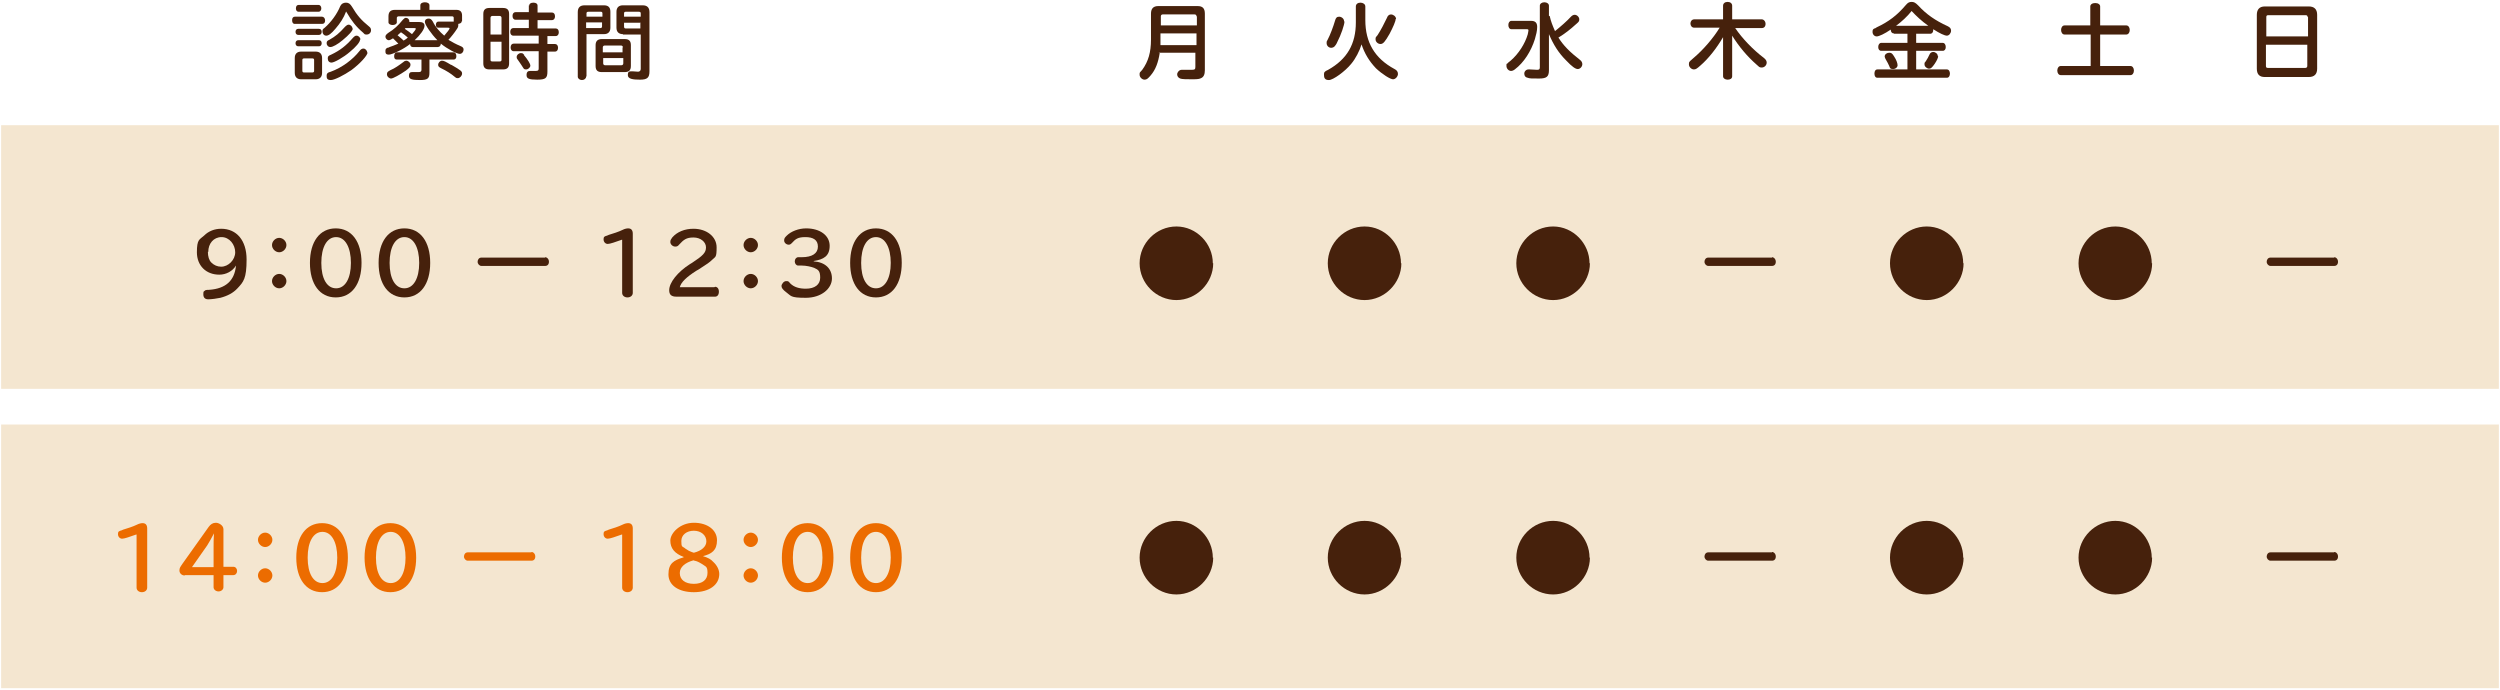 <?xml version="1.0" encoding="UTF-8"?>
<svg id="_レイヤー_1" data-name="レイヤー_1" xmlns="http://www.w3.org/2000/svg" version="1.1" viewBox="0 0 659 182">
  <!-- Generator: Adobe Illustrator 29.8.4, SVG Export Plug-In . SVG Version: 2.1.1 Build 6)  -->
  <defs>
    <style>
      .st0 {
        fill: #f4e6d0;
      }

      .st1 {
        fill: #ec6c00;
      }

      .st2 {
        fill: #46210c;
      }
    </style>
  </defs>
  <rect class="st0" x=".3" y="33" width="658.4" height="69.5"/>
  <rect class="st0" x=".3" y="111.9" width="658.4" height="69.5"/>
  <g>
    <path class="st2" d="M62.2,70c-.9,1.5-2.6,2.4-4.4,2.4-3.5,0-5.9-2.4-5.9-5.9s.7-3.3,1.9-4.4c1.2-1.2,2.8-1.8,4.5-1.8,4.1,0,6.7,3.1,6.7,8.1s-.8,5.9-2.4,7.6c-1.1,1.2-2.6,2-4.5,2.5-.9.2-2.4.4-3.2.4s-1.3-.4-1.3-1.3.1-.7.3-.9c.2-.2.3-.3,1.2-.3,4.4-.3,6.7-2.4,7.1-6.3h0ZM54.8,66.4c0,1.2.3,2.2.9,2.8.7.7,1.6,1.1,2.6,1.1,1.9,0,3.7-1.8,3.7-3.8s-1.5-4-3.6-4-3.5,1.7-3.5,3.9Z"/>
    <path class="st2" d="M75.5,64.6c0,1-.9,1.9-1.9,1.9s-1.9-.9-1.9-1.9.9-1.9,1.9-1.9,1.9.9,1.9,1.9ZM75.5,74.1c0,1-.9,1.9-1.9,1.9s-1.9-.9-1.9-1.9.9-1.9,1.9-1.9,1.9.9,1.9,1.9Z"/>
    <path class="st2" d="M95.3,69.3c0,5.6-2.6,9.1-6.8,9.1s-6.8-3.5-6.8-9.1,2.6-9.1,6.8-9.1,6.8,3.5,6.8,9.1ZM84.7,69.3c0,4.2,1.5,6.7,3.9,6.7s3.9-2.6,3.9-6.7-1.5-6.8-3.9-6.8-3.9,2.6-3.9,6.8Z"/>
    <path class="st2" d="M113.4,69.3c0,5.6-2.6,9.1-6.8,9.1s-6.8-3.5-6.8-9.1,2.6-9.1,6.8-9.1,6.8,3.5,6.8,9.1ZM102.7,69.3c0,4.2,1.5,6.7,3.9,6.7s3.9-2.6,3.9-6.7-1.5-6.8-3.9-6.8-3.9,2.6-3.9,6.8Z"/>
    <path class="st2" d="M143.7,67.8c.5,0,1,.5,1,1.2s-.4,1.1-1,1.1h-16.8c-.5,0-1-.5-1-1.1s.4-1.1,1-1.1h16.8Z"/>
    <path class="st2" d="M163.9,63.2c-1.7.6-3.1,1.1-3.7,1.1s-1.1-.5-1.1-1.2.2-.7.6-.9c.2,0,.3-.1.8-.3,1-.3,2.6-.8,3.6-1.3.6-.3,1.1-.4,1.5-.4.8,0,1.2.5,1.2,1.4v15.6c0,.7-.6,1.2-1.4,1.2s-1.4-.5-1.4-1.2v-14Z"/>
    <path class="st2" d="M188.5,75.6c.6,0,1,.5,1,1.3s-.4,1.3-1,1.3h-10.2c-1.3,0-1.9-.5-1.9-1.7,0-2,2.2-4.8,5.5-6.9l.5-.3c2.9-1.9,3.7-2.7,3.7-4.1s-1.4-2.6-3.3-2.6-2.6.6-3.8,1.9c-.3.4-.6.5-1,.5-.7,0-1.3-.6-1.3-1.2s.2-.7.5-1.2c1.3-1.5,3.3-2.3,5.6-2.3,3.5,0,6.1,2.1,6.1,4.9s-.3,2.4-1.2,3.3c-.6.6-1.3,1.1-3.5,2.5l-.7.4c-2.5,1.6-4,3-4.3,4.3h9.1Z"/>
    <path class="st2" d="M199.8,64.6c0,1-.9,1.9-1.9,1.9s-1.9-.9-1.9-1.9.9-1.9,1.9-1.9,1.9.9,1.9,1.9ZM199.8,74.1c0,1-.9,1.9-1.9,1.9s-1.9-.9-1.9-1.9.9-1.9,1.9-1.9,1.9.9,1.9,1.9Z"/>
    <path class="st2" d="M214.5,68.9c3,.2,4.8,1.9,4.8,4.5s-2.7,5.1-6.9,5.1-3.8-.5-5.2-1.5c-.8-.6-1.2-1.1-1.2-1.6s.6-1.3,1.2-1.3.6,0,1.1.6c1,1,2.4,1.4,4.1,1.4,2.4,0,3.8-1.1,3.8-2.9s-.5-2.1-1.6-2.6c-.8-.3-2.1-.6-3.3-.6h-.9c-.5,0-.9-.5-.9-1.1s.4-1.1.9-1.1h.9c2.8,0,4.3-1,4.3-2.8s-1.3-2.5-3.3-2.5-2.6.5-3.6,1.6c-.3.3-.5.4-.8.4-.6,0-1.2-.5-1.2-1.1s.2-.8.7-1.3c1.1-1.1,3.1-1.9,5.1-1.9,3.7,0,6.2,1.9,6.2,4.6s-1.6,3.6-4.2,4h0Z"/>
    <path class="st2" d="M237.7,69.3c0,5.6-2.6,9.1-6.8,9.1s-6.8-3.5-6.8-9.1,2.6-9.1,6.8-9.1,6.8,3.5,6.8,9.1ZM227,69.3c0,4.2,1.5,6.7,3.9,6.7s3.9-2.6,3.9-6.7-1.5-6.8-3.9-6.8-3.9,2.6-3.9,6.8Z"/>
  </g>
  <g>
    <path class="st2" d="M84.9,4.4c.4,0,.8.4.8,1s-.3.9-.8.9h-7.2c-.5,0-.7-.4-.7-1s.3-.9.7-.9h7.2ZM83.2,13.6c1.1,0,1.7.6,1.7,1.7v3.9c0,1.1-.6,1.7-1.7,1.7h-3.8c-1.1,0-1.7-.6-1.7-1.7v-3.9c0-1.1.6-1.7,1.7-1.7h3.8ZM84.1,10.6c.4,0,.7.3.7.8s-.3.8-.7.8h-5.5c-.4,0-.7-.3-.7-.8s.3-.8.7-.8h5.5ZM84.1,7.6c.4,0,.7.3.7.8s-.3.8-.7.8h-5.5c-.4,0-.7-.3-.7-.8s.3-.8.7-.8h5.5ZM84,1.3c.4,0,.7.4.7.9s-.3.9-.7.9h-5.3c-.4,0-.7-.3-.7-.9s.3-.9.7-.9h5.3ZM79.7,18.7c0,.3.2.4.4.4h2.3c.3,0,.4-.2.4-.4v-2.9c0-.3-.2-.4-.4-.4h-2.3c-.3,0-.4.2-.4.4v2.9ZM91.2,3.1c-.6,1.6-1.5,3-2.8,4.5-1.1,1.3-1.8,1.8-2.4,1.8s-1-.5-1-1.1.1-.6.6-1c1.6-1.4,3.2-3.5,4.1-5.7.3-.6.8-.9,1.5-.9s1.1.3,1.6,1.1c1.3,2.2,2.4,3.5,4.5,5.2.4.3.5.6.5,1,0,.6-.5,1.1-1.1,1.1s-.5,0-1-.5c-1.8-1.5-3.1-3.2-4.3-5.3l-.2-.3ZM96.9,13.8c0,.8-2,3-4.3,4.7-1.9,1.3-4.4,2.6-5.4,2.6s-1.1-.5-1.1-1.1.2-.7.5-.9q.1,0,.6-.2c3-1.1,5.8-3.2,7.6-5.5.3-.4.6-.6,1-.6.5,0,1,.5,1,1.1ZM93,7.5c0,.6-1,1.7-2.7,3.1-1.3,1.1-2.6,1.8-3.2,1.8s-1-.5-1-1,.2-.7.7-.9c1.6-.9,2.6-1.7,4.2-3.5.3-.3.6-.5.9-.5.5,0,1,.5,1,1ZM94.9,10.5c0,.6-1.1,1.9-2.7,3.2-1.6,1.4-4.1,2.8-4.8,2.8s-1-.5-1-1.1.2-.7.9-1c2.3-1.1,3.9-2.3,5.8-4.5.4-.4.6-.5.9-.5.5,0,1,.5,1,1Z"/>
    <path class="st2" d="M121.7,5.6c0,.4-.3.6-.9.7,0,.1,0,.2,0,.4,0,.3-.1.6-.4,1-.5.8-1.6,2.2-2.2,2.8.8.5,2.1,1.2,3.1,1.6.7.3.9.5.9,1s-.4,1.1-1,1.1c-.8,0-3.3-1.3-5-2.7,0,.5-.3.9-.8.9h-6.6c-.4,0-.7-.3-.7-.8-1.6,1.3-4.7,2.8-5.6,2.8s-.9-.5-.9-1,.2-.6.5-.8c.2,0,.2,0,.6-.2.6-.2,1.4-.5,2.3-.9-.5-.5-1-1-1.4-1.4-.5.3-.8.5-1.1.5-.5,0-.9-.5-.9-.9s.2-.6.7-1c1.6-1,2.6-1.9,3.9-3.5.3-.3.5-.5.8-.5.5,0,.9.4.9.9s0,.1,0,.2h2.6c.9,0,1.4.3,1.4,1,0,.9-1.1,2.4-2.6,3.8h6,0c-1.6-1.6-3.3-4.1-3.3-4.8s.5-.9,1-.9.7.2,1.1.8c.6,1.3,1.8,2.7,3,3.7.8-.9,1.4-1.7,1.4-1.9s-.2-.2-.5-.2h-2.5c-.4,0-.6-.3-.6-.8s.3-.8.6-.8h4.1v-1c0-.3-.2-.4-.5-.4h-14c-.3,0-.5.2-.5.4v1.2c0,.4-.5.7-1.1.7s-1.1-.3-1.1-.7v-1.6c0-1.1.5-1.7,1.7-1.7h6.7v-1.2c0-.5.5-.8,1.2-.8s1.2.3,1.2.8v1.2h7.1c1,0,1.5.5,1.5,1.5v1.5ZM108.2,17.1c0,.5-.3.8-1.2,1.5-1.6,1.1-3.4,2.1-3.9,2.1s-1.1-.5-1.1-1.1.2-.7.9-1.1c1.2-.5,2.3-1.3,3.5-2.2.2-.2.5-.3.7-.3.5,0,1.1.5,1.1,1ZM113.2,19.2c0,1.5-.5,1.9-2.5,1.9s-2.9-.2-2.9-1.1.4-1,.9-1,0,0,.3,0c.4,0,.8,0,1.3,0s.8-.1.8-.6v-2.7h-6.5c-.5,0-.7-.3-.7-.9s.3-1,.7-1h15c.4,0,.7.4.7,1s-.3.9-.7.9h-6.4v3.5ZM107.5,9.9c-.7-.6-1.3-1.1-1.8-1.4-.3.2-.3.3-.9.8.5.4,1.3,1.1,1.6,1.4.4-.2.9-.6,1.1-.8ZM106.9,7.4c0,0-.2.2-.2.2.6.4,1.3.9,1.9,1.4.6-.7,1-1.2,1-1.4s-.2-.2-.4-.2h-2.4ZM119,17.1c2.6,1.5,2.8,1.7,2.8,2.3s-.6,1.2-1.1,1.2-.5-.1-.9-.4c-.8-.7-2.2-1.6-3.5-2.2-.6-.3-.8-.5-.8-.9,0-.6.5-1.1,1-1.1s.9.2,2.4,1.1Z"/>
    <path class="st2" d="M132.6,2.1c1.1,0,1.6.5,1.6,1.6v13c0,1.1-.5,1.6-1.6,1.6h-3.6c-1.1,0-1.6-.5-1.6-1.6V3.7c0-1.1.5-1.6,1.6-1.6h3.6ZM132.2,4.7c0-.3-.2-.5-.5-.5h-1.9c-.3,0-.5.2-.5.5v4.4h2.9v-4.4ZM129.3,11v4.8c0,.3.2.4.5.4h1.9c.3,0,.5-.1.5-.4v-4.8h-2.9ZM139.5,1.5c0-.5.4-.8,1.1-.8s1.1.3,1.1.8v1.8h3.8c.5,0,.8.4.8,1s-.3,1-.8,1h-3.8v2.2h4.8c.5,0,.8.4.8,1s-.3,1-.8,1h-2.2v2.1h2c.5,0,.8.4.8,1s-.3,1-.8,1h-2v5.3c0,1.7-.5,2.1-2.7,2.1s-2.8-.3-2.8-1.2.4-1.1,1-1.1.2,0,.3,0c.3,0,.7,0,1.1,0,.7,0,.8-.2.8-.7v-4.5h-6.6c-.5,0-.8-.4-.8-1s.3-1,.8-1h6.6v-2.1h-6.7c-.5,0-.8-.4-.8-1s.3-1,.8-1h4.1v-2.2h-3.5c-.5,0-.8-.4-.8-1s.3-1,.8-1h3.5v-1.8ZM138.1,14.5c1,1.2,1.7,2.3,1.7,2.8s-.6,1-1.1,1-.6-.1-.9-.6c-.2-.3-.5-.8-1-1.5-.6-.8-.6-.8-.6-1.2,0-.5.5-1,1.1-1s.6.2.9.5Z"/>
    <path class="st2" d="M154.5,20.2c0,.5-.5.9-1.1.9s-1.1-.4-1.1-.9V3.2c0-1.2.6-1.8,1.8-1.8h5.1c1.2,0,1.7.6,1.7,1.7v4.2c0,1.1-.6,1.7-1.7,1.7h-4.6v11.1ZM158.8,3.5c0-.3-.2-.4-.4-.4h-3.3c-.3,0-.5.1-.5.4v.9h4.2v-.9ZM154.5,6v1.4h3.8c.3,0,.4-.2.4-.5v-1h-4.2ZM164.7,10.3c1.1,0,1.6.5,1.6,1.6v5.5c0,1.1-.5,1.6-1.6,1.6h-6.1c-1.1,0-1.6-.5-1.6-1.6v-5.5c0-1,.5-1.6,1.6-1.6h6.1ZM164.2,12.5c0-.3-.2-.5-.5-.5h-4.3c-.3,0-.5.2-.5.5v1.3h5.2v-1.3ZM159,15.3v1.4c0,.3.2.5.5.5h4.3c.3,0,.5-.2.5-.5v-1.4h-5.2ZM164.2,9c-1.1,0-1.7-.6-1.7-1.7V3.1c0-1.1.6-1.7,1.7-1.7h5.2c1.2,0,1.8.6,1.8,1.8v15.6c0,1.7-.6,2.2-2.5,2.2s-3.2-.2-3.2-1.2.4-1,1-1,.2,0,.3,0c.3,0,1.1.1,1.4.1s.7-.2.7-.7v-9.1h-4.7ZM168.9,3.5c0-.3-.2-.4-.5-.4h-3.5c-.3,0-.4.2-.4.4v.9h4.4v-.9ZM168.9,6h-4.4v1c0,.3.1.5.4.5h3.9v-1.4Z"/>
  </g>
  <g>
    <path class="st2" d="M305.7,14c-.4,2.5-1.1,4.4-2.4,5.9-.7.8-1,1.1-1.6,1.1s-1.3-.6-1.3-1.3,0-.5.7-1.3c1.6-2.2,2.3-4.6,2.3-8V3.6c0-1.3.6-2,1.9-2h10.4c1.3,0,1.9.6,1.9,2v14.9c0,1.1-.3,1.8-1,2.1-.4.2-.8.3-2.2.3s-2.9,0-3.3-.2c-.5-.2-.8-.6-.8-1.1s.5-1.2,1.2-1.2.1,0,.4,0c.4,0,1.5,0,2.3,0s.9-.2.9-.8v-3.7h-9.7ZM305.9,8.8v1.8c0,.4,0,.7,0,1.3h9.5v-3.1h-9.5ZM315.4,4.3c0-.3-.2-.5-.5-.5h-8.4c-.3,0-.5.2-.5.5v2.4h9.5v-2.4Z"/>
    <path class="st2" d="M359.9,5.3c0,5.9,2.5,10.1,7.7,12.9.6.3.9.7.9,1.3s-.6,1.4-1.3,1.4-2.8-1.3-4.5-2.9c-1.8-1.9-3-3.9-3.8-6.3-.5,1.7-1.6,3.8-2.7,5.1-1.6,2-4.8,4.3-5.9,4.3s-1.3-.6-1.3-1.4.2-.7.5-1q0,0,.6-.3c5-2.8,7.3-6.8,7.3-12.5V1.7c0-.6.5-1,1.2-1s1.3.4,1.3,1v3.6ZM354.4,5.7c0,.8-.9,3.5-1.9,5.4-.2.5-.5.9-.6,1-.2.3-.6.5-1,.5-.7,0-1.2-.6-1.2-1.2s0-.4.3-1c.6-1.1,1.5-3.5,1.9-4.9.2-.8.5-1.1,1.1-1.1s1.3.5,1.3,1.2ZM367.9,5c0,.6-.7,2.2-1.6,3.9-1.2,2.1-1.7,2.7-2.4,2.7s-1.3-.6-1.3-1.2,0-.5.5-1.1c.8-1.2,1.9-3.3,2.5-4.6.2-.6.6-.9,1.1-.9s1.3.5,1.3,1.2Z"/>
    <path class="st2" d="M403.6,5.5c1.1,0,1.6.5,1.6,1.6s-.3,2.1-.6,3.2c-1,3.2-2.9,6.2-5.3,8-.4.3-.7.4-1,.4-.6,0-1.2-.6-1.2-1.3s0-.5.3-.7q0-.1.8-.7c2.1-1.8,3.8-4.5,4.5-6.9.1-.5.2-.9.2-1.1s-.1-.3-.4-.3h-4.1c-.5,0-.8-.5-.8-1.1s.3-1.1.8-1.1h5.4ZM408.5,4.2c.3,1.4.7,2.4,1.4,4,1.5-1.2,3.2-2.7,4.2-3.8.3-.3.6-.5,1-.5.6,0,1.2.6,1.2,1.2s-.2.7-1,1.4c-1.2,1.1-2.8,2.4-4.5,3.4,1.3,2.1,3,3.8,5.7,5.9.4.3.6.7.6,1.1,0,.7-.6,1.3-1.2,1.3s-1.5-.6-3.1-2.3c-2-2-3.3-4.1-4.5-6.9v9.5c0,1.7-.6,2.2-2.6,2.2s-2.5,0-3-.2c-.6-.1-.9-.5-.9-1.1s.5-1.1,1.1-1.1.1,0,.4,0c.5,0,1.3.1,1.9.1s.7-.2.7-.7V1.5c0-.5.5-.9,1.2-.9s1.2.4,1.2.9v2.7Z"/>
    <path class="st2" d="M457.4,7.4c1.9,2.8,4.7,5.7,7.6,7.9.5.4.7.8.7,1.2,0,.7-.6,1.3-1.3,1.3s-.7-.2-1.4-.8c-2.4-2.1-4.6-4.7-6.4-7.6v10.7c0,.6-.5.9-1.2.9s-1.2-.4-1.2-.9v-10.3c-1.7,2.9-3.8,5.6-6,7.5-.9.8-1.2,1-1.7,1-.6,0-1.3-.6-1.3-1.3s.1-.6.3-.9q.1-.1.9-.8c2.5-2.1,5.2-5.2,6.9-8h-6.7c-.6,0-1-.5-1-1.1s.4-1.1,1-1.1h7.6V1.5c0-.6.5-1,1.2-1s1.2.4,1.2,1v3.6h7.8c.5,0,1,.5,1,1.2s-.4,1.1-1,1.1h-6.9Z"/>
    <path class="st2" d="M499.2,8.8c-.5,0-.8-.4-.8-1-1.6,1.1-3.1,1.8-3.7,1.8s-1.1-.5-1.1-1.2.2-.7.5-.9c.1,0,.2,0,.6-.3,3.2-1.5,5.4-3.2,7.7-5.9.5-.6.9-.8,1.5-.8s1,.2,1.7.9c2.1,2.3,4.5,4,7.8,5.5.6.3.9.6.9,1.2s-.5,1.3-1.1,1.3-1.9-.6-3.6-1.7c0,0,0,.1,0,.2,0,.6-.3,1-.8,1h-3.7v2.4h7c.5,0,.8.5.8,1.1s-.3,1-.8,1h-7v4.9h8.1c.5,0,.8.5.8,1.1s-.3,1.1-.8,1.1h-18.3c-.5,0-.8-.4-.8-1.1s.3-1.1.8-1.1h7.9v-4.9h-6.9c-.5,0-.8-.4-.8-1s.3-1.1.8-1.1h6.9v-2.4h-3.5ZM499.3,14.9c.6.9.9,1.8.9,2.3s-.5,1-1.2,1-.8-.2-1-.8c-.2-.5-.5-1-1-1.9-.1-.2-.2-.5-.2-.6,0-.6.6-1,1.2-1s.8.2,1.3,1ZM508.3,6.8c-1.7-1.2-3.2-2.6-4.4-3.9-1.1,1.4-2.6,2.8-4.1,3.9h8.4ZM510.9,14.8c0,.4-.3,1.1-.9,2-.7,1-1,1.3-1.5,1.3s-1.2-.5-1.2-1.1,0-.4.3-.8c.4-.6.8-1.3,1-1.8s.6-.7,1-.7c.6,0,1.2.5,1.2,1.1Z"/>
    <path class="st2" d="M551,9.1h-6.8c-.5,0-.9-.5-.9-1.2s.4-1.2.9-1.2h6.8V1.7c0-.5.5-.9,1.3-.9s1.3.4,1.3.9v5h6.9c.5,0,.9.5.9,1.2s-.4,1.2-.9,1.2h-6.9v8.3h8c.5,0,.9.5.9,1.2s-.4,1.2-.9,1.2h-18.4c-.5,0-.9-.5-.9-1.2s.4-1.2.9-1.2h7.9v-8.3Z"/>
    <path class="st2" d="M608.6,1.7c1.4,0,2.2.7,2.2,2.2v14.2c0,1.4-.7,2.2-2.2,2.2h-11.6c-1.4,0-2.1-.7-2.1-2.2V3.9c0-1.4.7-2.2,2.1-2.2h11.6ZM608.3,4.5c0-.3-.2-.5-.5-.5h-9.9c-.4,0-.5.2-.5.5v5.1h11v-5.1ZM597.3,11.8v5.6c0,.4.2.5.5.5h9.9c.3,0,.5-.2.5-.5v-5.6h-11Z"/>
  </g>
  <g>
    <path class="st2" d="M319.8,69.4c0,5.2-4.4,9.7-9.7,9.7s-9.7-4.4-9.7-9.7,4.4-9.7,9.7-9.7,9.6,4.5,9.6,9.7Z"/>
    <path class="st2" d="M369.4,69.4c0,5.2-4.4,9.7-9.7,9.7s-9.7-4.4-9.7-9.7,4.4-9.7,9.7-9.7,9.6,4.5,9.6,9.7Z"/>
    <path class="st2" d="M419.1,69.4c0,5.2-4.4,9.7-9.7,9.7s-9.7-4.4-9.7-9.7,4.4-9.7,9.7-9.7,9.6,4.5,9.6,9.7Z"/>
    <path class="st2" d="M467.1,67.8c.5,0,1,.5,1,1.2s-.4,1.1-1,1.1h-16.8c-.5,0-1-.5-1-1.1s.4-1.1,1-1.1h16.8Z"/>
    <path class="st2" d="M517.6,69.4c0,5.2-4.4,9.7-9.7,9.7s-9.7-4.4-9.7-9.7,4.4-9.7,9.7-9.7,9.6,4.5,9.6,9.7Z"/>
    <path class="st2" d="M567.3,69.4c0,5.2-4.4,9.7-9.7,9.7s-9.7-4.4-9.7-9.7,4.4-9.7,9.7-9.7,9.6,4.5,9.6,9.7Z"/>
    <path class="st2" d="M567.3,147c0,5.2-4.4,9.7-9.7,9.7s-9.7-4.4-9.7-9.7,4.4-9.7,9.7-9.7,9.6,4.5,9.6,9.7Z"/>
    <path class="st2" d="M615.3,67.8c.5,0,1,.5,1,1.2s-.4,1.1-1,1.1h-16.8c-.5,0-1-.5-1-1.1s.4-1.1,1-1.1h16.8Z"/>
  </g>
  <g>
    <path class="st2" d="M319.8,147c0,5.2-4.4,9.7-9.7,9.7s-9.7-4.4-9.7-9.7,4.4-9.7,9.7-9.7,9.6,4.5,9.6,9.7Z"/>
    <path class="st2" d="M369.4,147c0,5.2-4.4,9.7-9.7,9.7s-9.7-4.4-9.7-9.7,4.4-9.7,9.7-9.7,9.6,4.5,9.6,9.7Z"/>
    <path class="st2" d="M419.1,147c0,5.2-4.4,9.7-9.7,9.7s-9.7-4.4-9.7-9.7,4.4-9.7,9.7-9.7,9.6,4.5,9.6,9.7Z"/>
    <path class="st2" d="M467.1,145.5c.5,0,1,.5,1,1.2s-.4,1.1-1,1.1h-16.8c-.5,0-1-.5-1-1.1s.4-1.1,1-1.1h16.8Z"/>
    <path class="st2" d="M517.6,147c0,5.2-4.4,9.7-9.7,9.7s-9.7-4.4-9.7-9.7,4.4-9.7,9.7-9.7,9.6,4.5,9.6,9.7Z"/>
    <path class="st2" d="M615.3,145.5c.5,0,1,.5,1,1.2s-.4,1.1-1,1.1h-16.8c-.5,0-1-.5-1-1.1s.4-1.1,1-1.1h16.8Z"/>
  </g>
  <g>
    <path class="st1" d="M35.9,140.9c-1.7.6-3.1,1.1-3.7,1.1s-1.1-.5-1.1-1.2.2-.7.6-.9c.2,0,.3-.1.8-.3,1-.3,2.6-.8,3.6-1.3.6-.3,1.1-.4,1.5-.4.8,0,1.2.5,1.2,1.4v15.6c0,.7-.6,1.2-1.4,1.2s-1.4-.5-1.4-1.2v-14Z"/>
    <path class="st1" d="M48.7,151.7c-.8,0-1.4-.6-1.4-1.3s.2-.9.8-1.8l6.9-9.7c.5-.7,1.1-1.1,1.9-1.1s2,.7,2,1.7v9.9h2.6c.6,0,1,.5,1,1.1s-.4,1.1-1,1.1h-2.6v3.2c0,.6-.6,1.1-1.3,1.1s-1.3-.5-1.3-1.1v-3.2h-7.6ZM56.3,144.5c0-1,0-2.8.1-3.9h0c-.6,1.2-1.3,2.4-1.8,3.2l-4,5.7h5.7v-5Z"/>
    <path class="st1" d="M71.8,142.3c0,1-.9,1.9-1.9,1.9s-1.9-.9-1.9-1.9.9-1.9,1.9-1.9,1.9.9,1.9,1.9ZM71.8,151.7c0,1-.9,1.9-1.9,1.9s-1.9-.9-1.9-1.9.9-1.9,1.9-1.9,1.9.9,1.9,1.9Z"/>
    <path class="st1" d="M140.1,145.5c.5,0,1,.5,1,1.2s-.4,1.1-1,1.1h-16.8c-.5,0-1-.5-1-1.1s.4-1.1,1-1.1h16.8Z"/>
    <path class="st1" d="M199.8,142.3c0,1-.9,1.9-1.9,1.9s-1.9-.9-1.9-1.9.9-1.9,1.9-1.9,1.9.9,1.9,1.9ZM199.8,151.7c0,1-.9,1.9-1.9,1.9s-1.9-.9-1.9-1.9.9-1.9,1.9-1.9,1.9.9,1.9,1.9Z"/>
    <path class="st1" d="M219.7,147c0,5.6-2.6,9.1-6.8,9.1s-6.8-3.5-6.8-9.1,2.6-9.1,6.8-9.1,6.8,3.5,6.8,9.1ZM209,147c0,4.2,1.5,6.7,3.9,6.7s3.9-2.6,3.9-6.7-1.5-6.8-3.9-6.8-3.9,2.6-3.9,6.8Z"/>
    <path class="st1" d="M237.7,147c0,5.6-2.6,9.1-6.8,9.1s-6.8-3.5-6.8-9.1,2.6-9.1,6.8-9.1,6.8,3.5,6.8,9.1ZM227,147c0,4.2,1.5,6.7,3.9,6.7s3.9-2.6,3.9-6.7-1.5-6.8-3.9-6.8-3.9,2.6-3.9,6.8Z"/>
    <path class="st1" d="M91.7,147c0,5.6-2.6,9.1-6.8,9.1s-6.8-3.5-6.8-9.1,2.6-9.1,6.8-9.1,6.8,3.5,6.8,9.1ZM81.1,147c0,4.2,1.5,6.7,3.9,6.7s3.9-2.6,3.9-6.7-1.5-6.8-3.9-6.8-3.9,2.6-3.9,6.8Z"/>
    <path class="st1" d="M109.7,147c0,5.6-2.6,9.1-6.8,9.1s-6.8-3.5-6.8-9.1,2.6-9.1,6.8-9.1,6.8,3.5,6.8,9.1ZM99.1,147c0,4.2,1.5,6.7,3.9,6.7s3.9-2.6,3.9-6.7-1.5-6.8-3.9-6.8-3.9,2.6-3.9,6.8Z"/>
    <path class="st1" d="M163.9,140.9c-1.7.6-3.1,1.1-3.7,1.1s-1.1-.5-1.1-1.2.2-.7.6-.9c.2,0,.3-.1.8-.3,1-.3,2.6-.8,3.6-1.3.6-.3,1.1-.4,1.5-.4.8,0,1.2.5,1.2,1.4v15.6c0,.7-.6,1.2-1.4,1.2s-1.4-.5-1.4-1.2v-14Z"/>
    <path class="st1" d="M180.2,146.8c-2.4-.9-3.5-2.3-3.5-4.3s2.6-4.7,6.2-4.7,6.1,1.9,6.1,4.6-1.4,3.6-3.7,4.2h0c1.3.4,2.1.8,2.7,1.5,1,.9,1.6,2.1,1.6,3.2,0,2.9-2.7,4.8-6.7,4.8s-6.7-1.8-6.7-4.7,1.4-3.7,4-4.5h0ZM179.2,151.1c0,1.7,1.4,2.8,3.7,2.8s3.6-1.1,3.6-2.9-.5-1.6-1.4-2.3c-.5-.3-1-.6-1.6-.8-.2,0-.7-.2-.7-.2-2.2.6-3.6,1.8-3.6,3.3ZM186.2,142.7c0-1.6-1.4-2.8-3.3-2.8s-3.3,1.1-3.3,2.7.2,1.4.8,1.8c.3.3.8.5,1.2.8.4.2,1.2.5,1.3.5,2-.5,3.3-1.6,3.3-3Z"/>
  </g>
</svg>